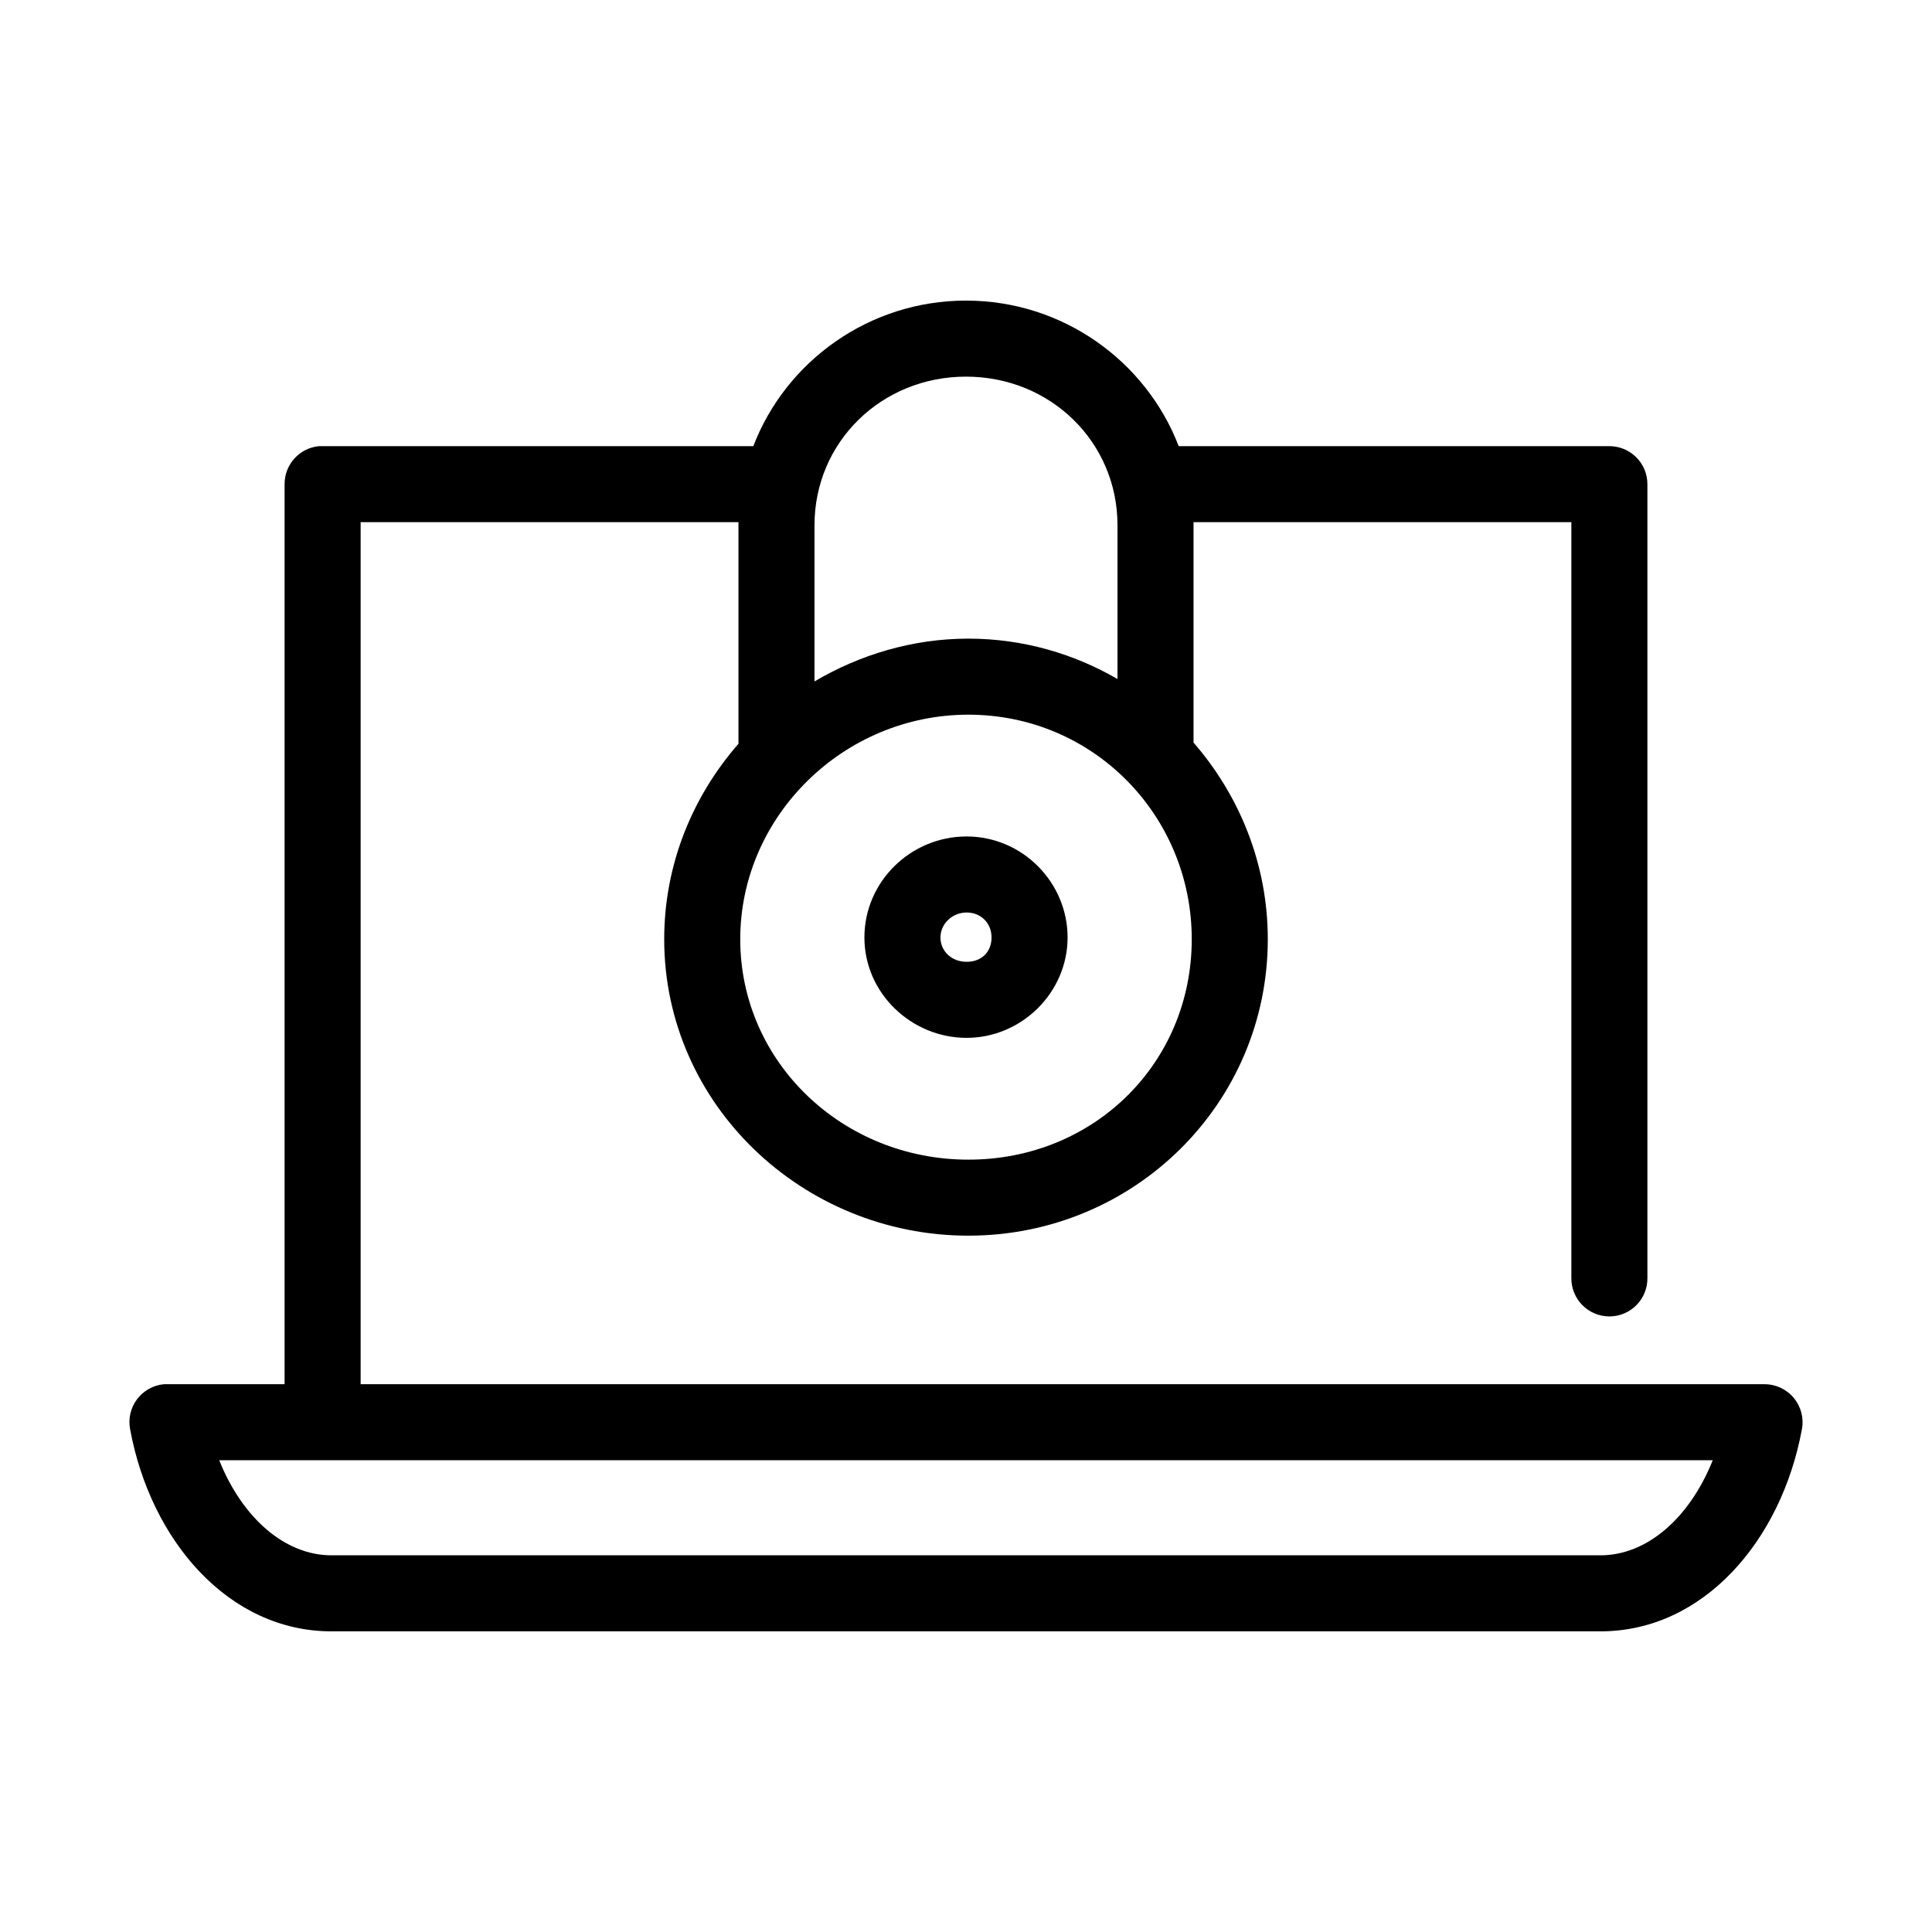 <?xml version="1.0" encoding="UTF-8"?>
<!-- Uploaded to: ICON Repo, www.svgrepo.com, Generator: ICON Repo Mixer Tools -->
<svg fill="#000000" width="800px" height="800px" version="1.1" viewBox="144 144 512 512" xmlns="http://www.w3.org/2000/svg">
 <path d="m400 223.66c-25.672 0-47.719 16.066-56.363 38.574h-114.14c-0.316-0.016-0.633-0.016-0.945 0-5.195 0.488-9.156 4.859-9.133 10.074v238.52h-31.016c-0.316-0.016-0.629-0.016-0.945 0-2.84 0.262-5.434 1.711-7.144 3.988-1.711 2.281-2.375 5.18-1.828 7.977 5.43 29.434 26.059 53.531 53.371 53.531h336.29c27.312 0 47.941-24.098 53.371-53.531 0.566-2.953-0.219-6.004-2.141-8.316-1.918-2.316-4.769-3.652-7.777-3.648h-372.03v-228.45h100.13c-0.004 0.27 0 0.516 0 0.785v57.941c-12.203 13.965-19.68 32.047-19.68 51.797 0 43.781 36.711 78.562 80.609 78.562 43.895 0 79.348-35 79.348-78.562 0-19.898-7.484-38.059-19.68-52.113v-57.625c0-0.27 0.004-0.516 0-0.785h100.13v200.27c-0.039 2.695 1.008 5.297 2.902 7.215 1.891 1.922 4.477 3.004 7.176 3.004 2.695 0 5.281-1.082 7.176-3.004 1.891-1.918 2.938-4.519 2.898-7.215v-210.34c0-5.562-4.512-10.074-10.074-10.074h-114.14c-8.648-22.508-30.695-38.574-56.363-38.574zm0 20.152c22.441 0 40.145 17.383 40.145 39.359v40.777c-11.609-6.727-25.082-10.703-39.516-10.703-14.848 0-28.758 4.269-40.777 11.336v-41.41c0-21.977 17.703-39.359 40.148-39.359zm0.629 89.586c33.137 0 59.195 26.758 59.195 59.512 0 32.758-25.848 58.41-59.195 58.41-33.352 0-60.457-25.867-60.457-58.41 0-32.539 27.32-59.512 60.457-59.512zm-0.473 32.273c-14.793 0-27.078 11.949-27.078 26.766s12.496 26.605 27.078 26.605c14.578 0 26.766-12.008 26.766-26.605s-11.973-26.766-26.766-26.766zm0 20.152c3.82 0 6.613 2.824 6.613 6.613 0 3.793-2.578 6.453-6.613 6.453s-6.926-2.879-6.926-6.453c0-3.574 3.106-6.613 6.926-6.613zm-198.06 145.16h395.8c-6.223 15.496-17.539 25.191-29.758 25.191h-336.29c-12.215 0-23.531-9.695-29.754-25.191z"/>
</svg>
